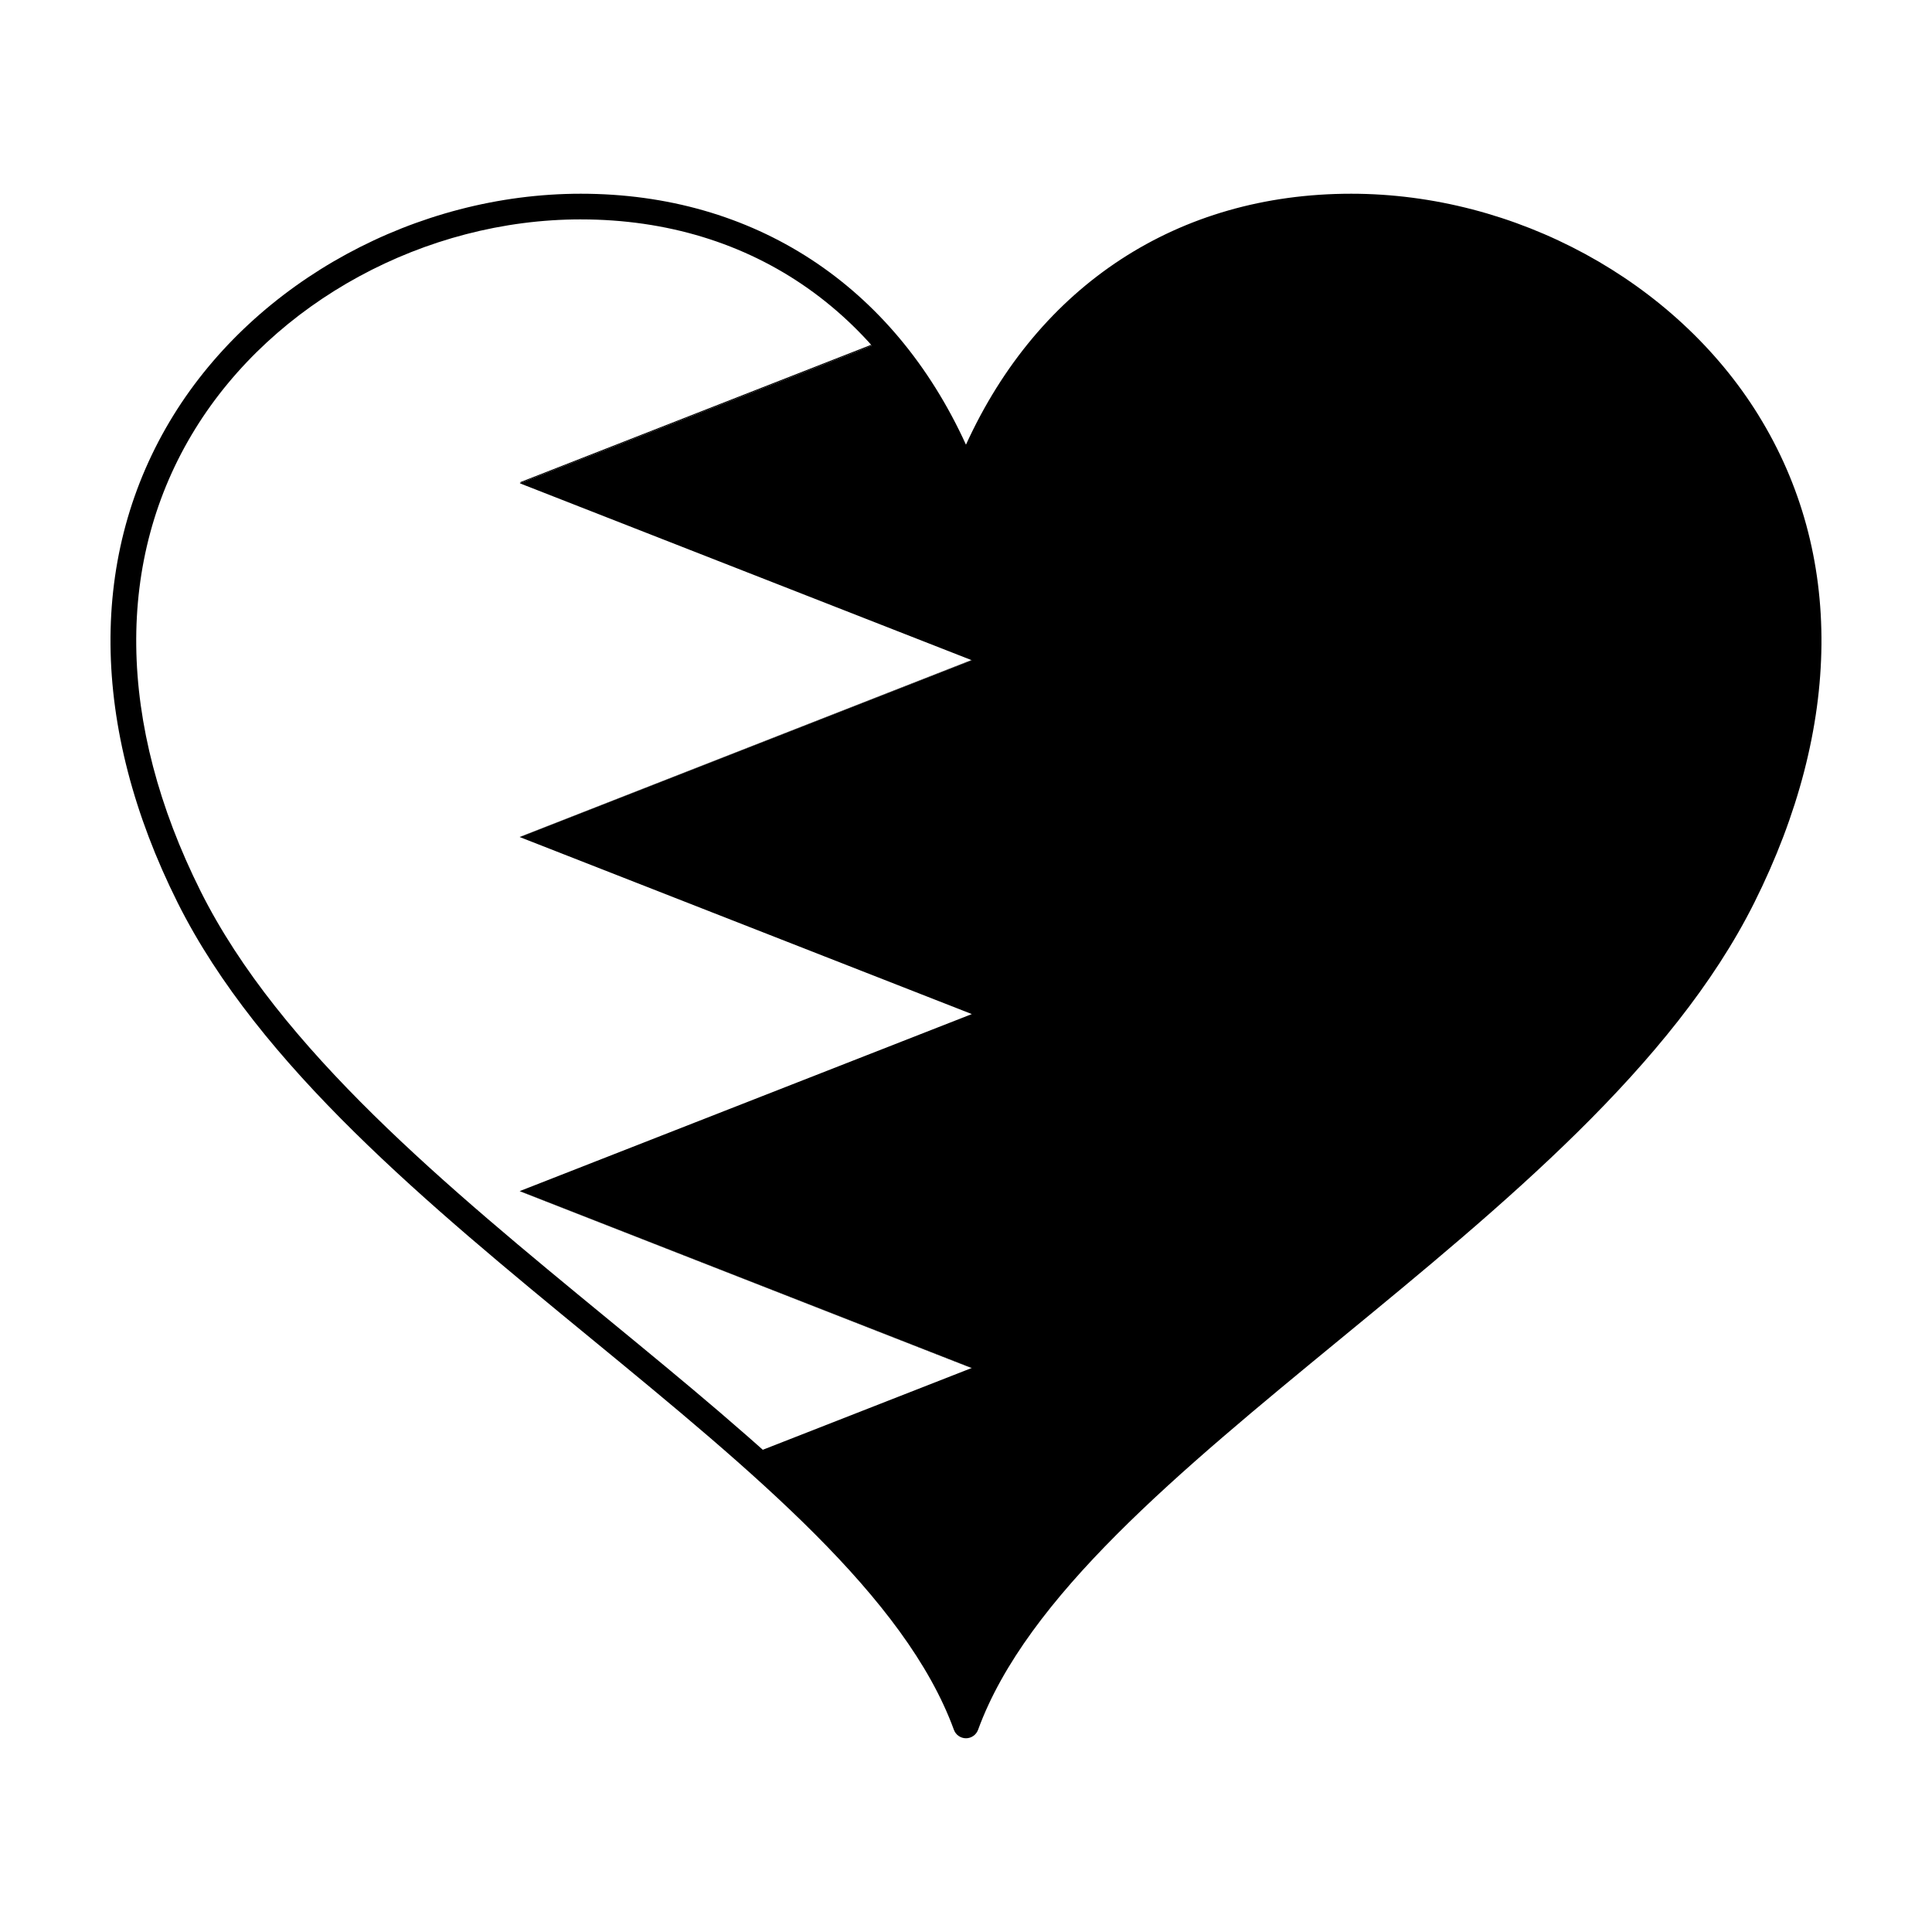 <?xml version="1.0" encoding="UTF-8"?>
<!-- Uploaded to: ICON Repo, www.svgrepo.com, Generator: ICON Repo Mixer Tools -->
<svg fill="#000000" width="800px" height="800px" version="1.1" viewBox="144 144 512 512" xmlns="http://www.w3.org/2000/svg">
 <g>
  <path d="m401.41 318.93-119.68 46.859 0.082 0.02 119.73-46.832z"/>
  <path d="m282.06 271.95 95.594-37.387c-0.066-0.07-0.121-0.141-0.18-0.211l-95.734 37.473z"/>
  <path d="m281.82 459.66-0.082 0.031 119.68 46.844 0.133-0.035z"/>
  <path d="m281.75 272.08 119.67 46.844 0.125 0.051-119.73 46.836-0.07 0.023 119.8 46.906-119.8 46.91 0.07 0.023 119.73 46.844-0.125 0.051-57.785 22.621c26.102 23.215 47.523 46.305 56.367 70.547h0.012c26.145-71.598 161.98-133.25 204.29-217.9 81.824-163.65-148.91-252.9-204.3-110.26-5.742-14.785-13.383-27.039-22.344-37.016l-95.594 37.387z"/>
  <path d="m610.03 254.06c-22.043-35.672-64.422-58.719-107.96-58.719-45.828 0-82.762 24.156-102.08 66.504-19.312-42.344-56.242-66.504-102.07-66.504-43.535 0-85.914 23.043-107.96 58.719-22.617 36.602-22.219 82.477 1.117 129.16 21.637 43.273 66.441 80.082 109.78 115.68 42.723 35.109 83.078 68.281 95.941 103.53 0.488 1.34 1.773 2.227 3.195 2.227h0.012c1.41 0 2.691-0.891 3.188-2.227 12.855-35.227 53.219-68.398 95.941-103.52 43.344-35.609 88.156-72.441 109.77-115.69 23.344-46.699 23.746-92.566 1.121-129.16zm-312.11-51.918c45.66 0 81.707 25.402 98.898 69.676 0.984 2.57 5.387 2.543 6.344 0.012 17.195-44.285 53.246-69.688 98.906-69.688 41.23 0 81.34 21.785 102.17 55.5 21.34 34.527 20.844 78.039-1.406 122.54-21 41.992-65.238 78.328-108.05 113.5-40.477 33.258-78.793 64.75-94.781 98.77-15.992-34.027-54.32-65.535-94.82-98.812-42.793-35.16-87.035-71.512-108.02-113.46-22.25-44.5-22.754-88.027-1.414-122.54 20.832-33.715 60.941-55.5 102.17-55.5z"/>
 </g>
</svg>